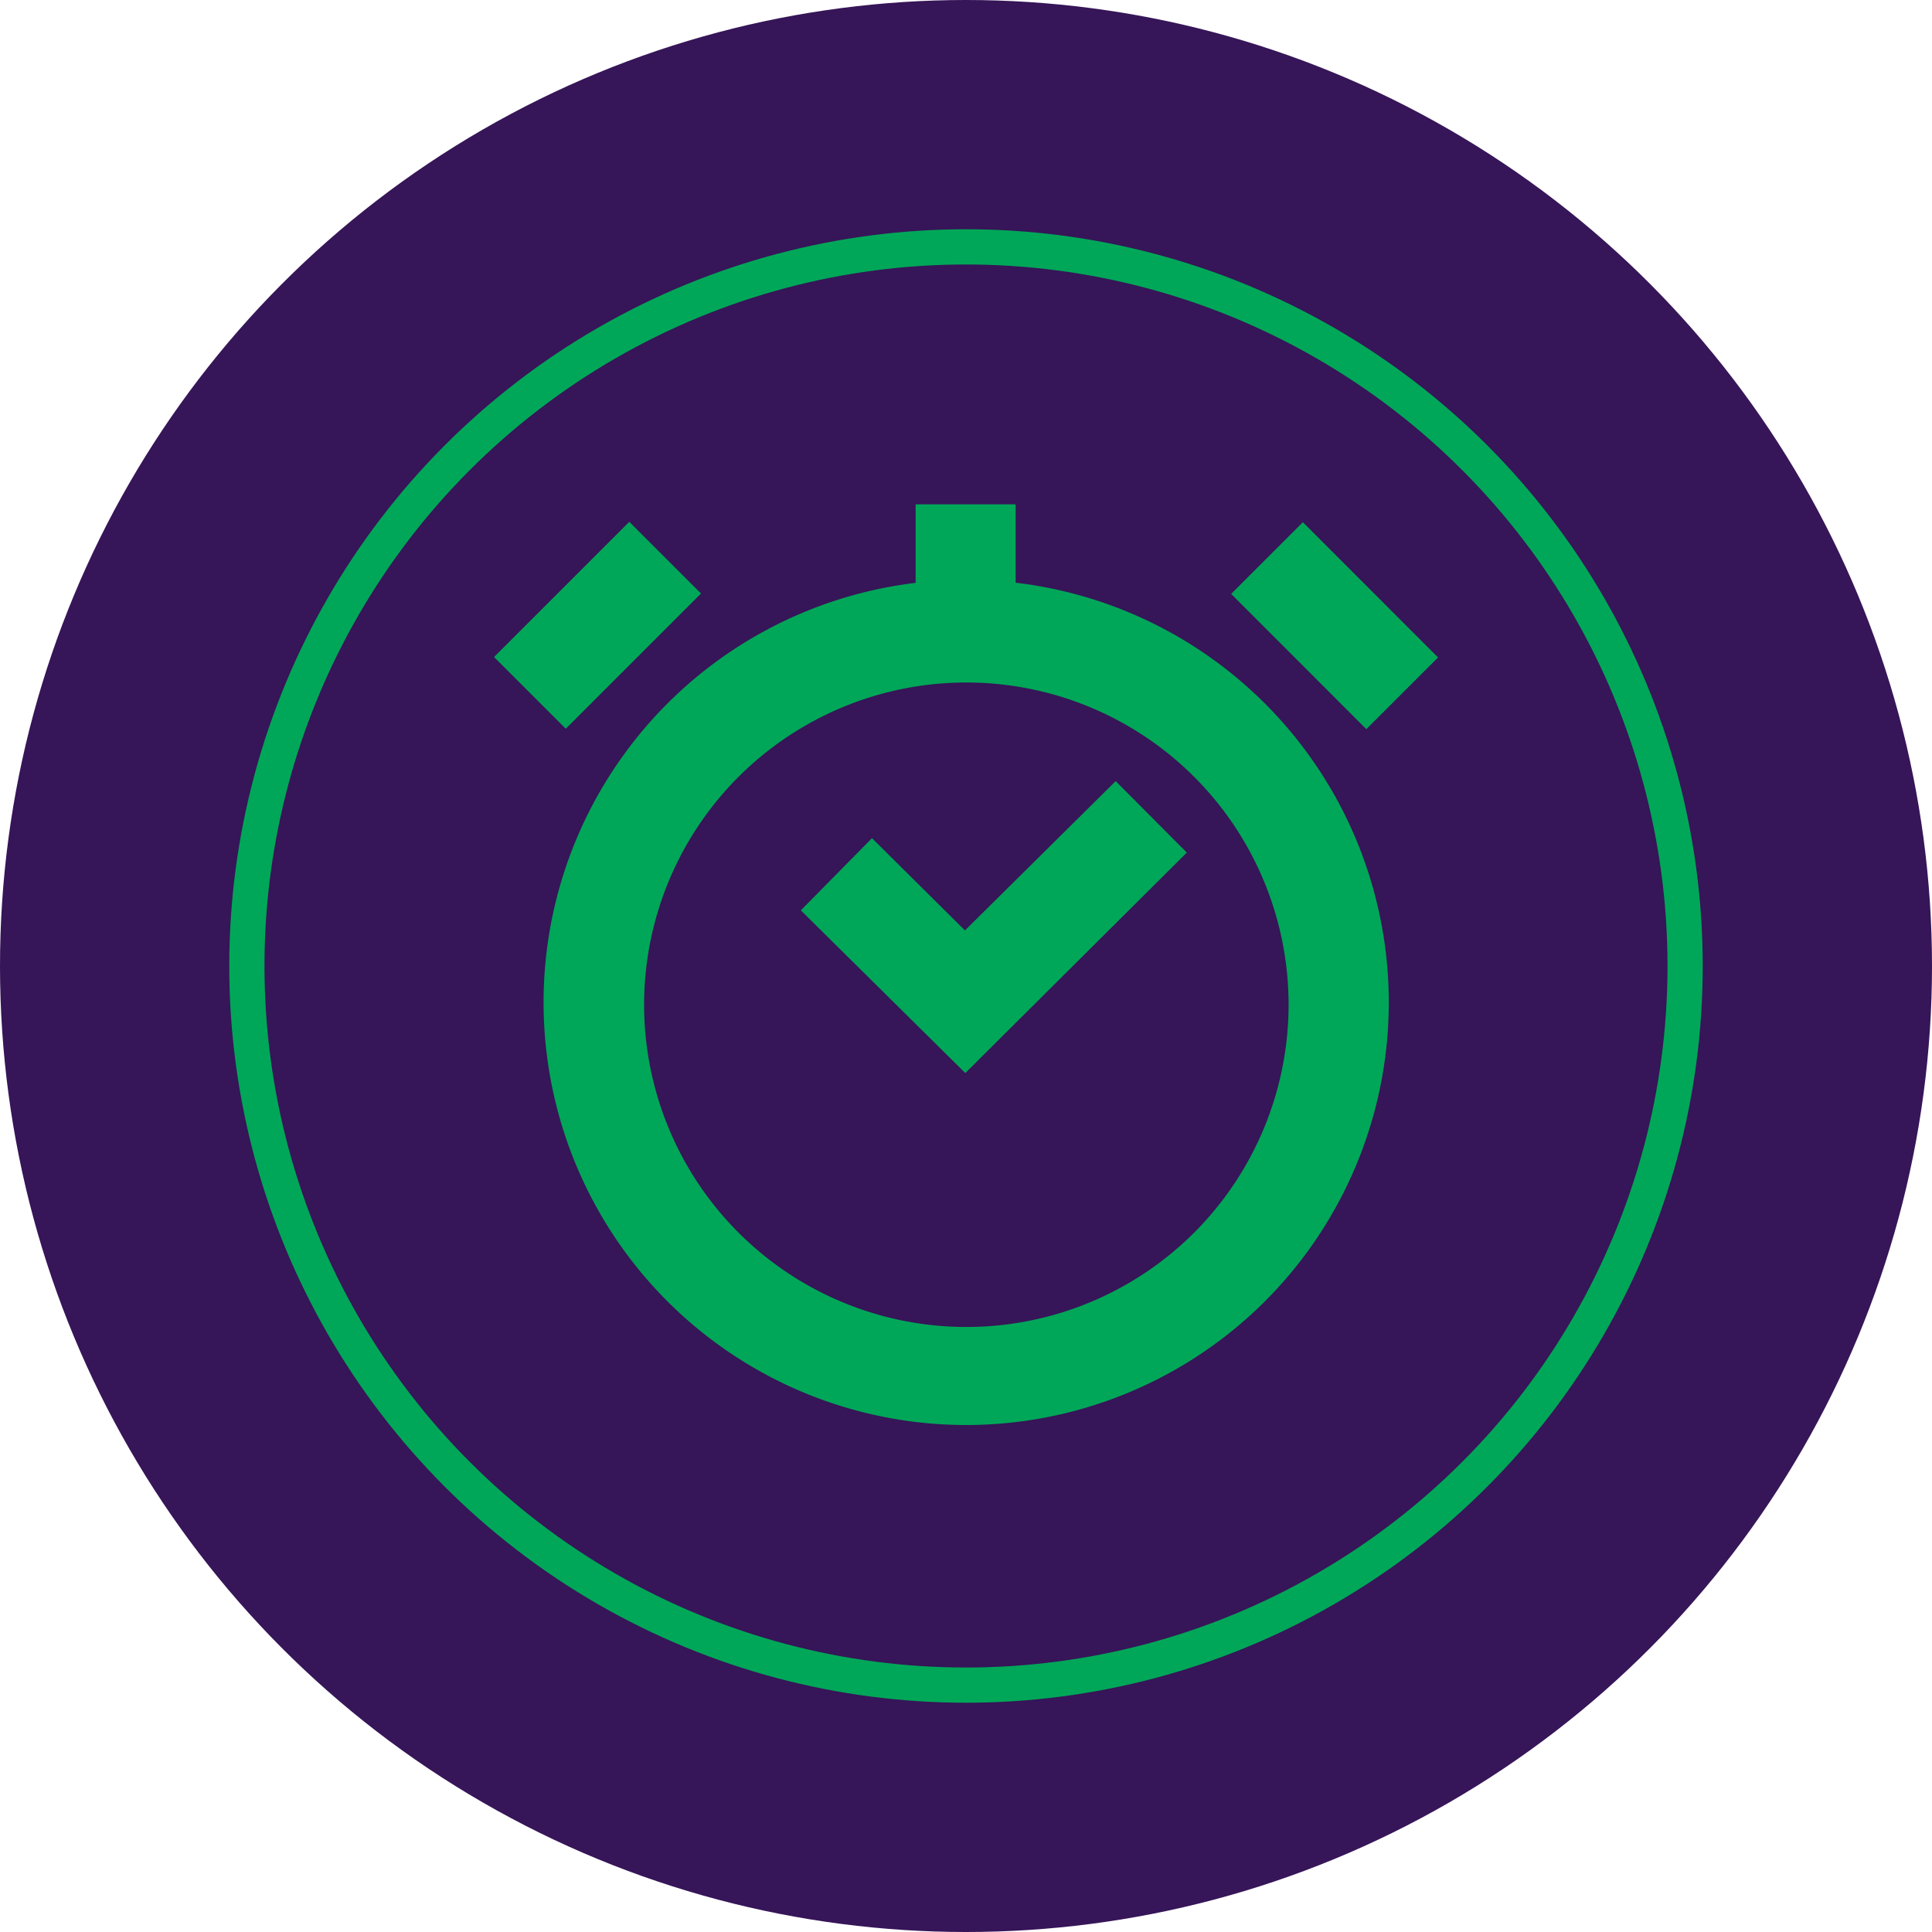 <svg xmlns="http://www.w3.org/2000/svg" viewBox="0 0 54.86 54.86"><defs><style>.cls-1{fill:#361558;}.cls-2{fill:none;stroke:#00a758;stroke-miterlimit:10;}.cls-3{fill:#00a758;}</style></defs><title>adrenaline_rush</title><g id="Layer_2" data-name="Layer 2"><g id="Layer_2-2" data-name="Layer 2"><circle class="cls-1" cx="27.43" cy="27.43" r="27.43"/><circle class="cls-2" cx="27.43" cy="27.43" r="20.42"/><path class="cls-3" d="M28.84,16.55V14.32H26v2.23a12,12,0,1,0,2.87,0M33.91,35a9.15,9.15,0,1,1,2.68-6.47A9.16,9.16,0,0,1,33.91,35Z"/><rect class="cls-3" x="14.25" y="16.31" width="5.43" height="2.88" transform="translate(-7.58 17.2) rotate(-45)"/><polygon class="cls-3" points="27.4 26.42 24.76 23.8 22.74 25.85 27.41 30.47 33.7 24.21 31.68 22.18 27.4 26.42"/><rect class="cls-3" x="36.45" y="15.05" width="2.88" height="5.43" transform="translate(-1.46 31.99) rotate(-44.99)"/></g></g></svg>